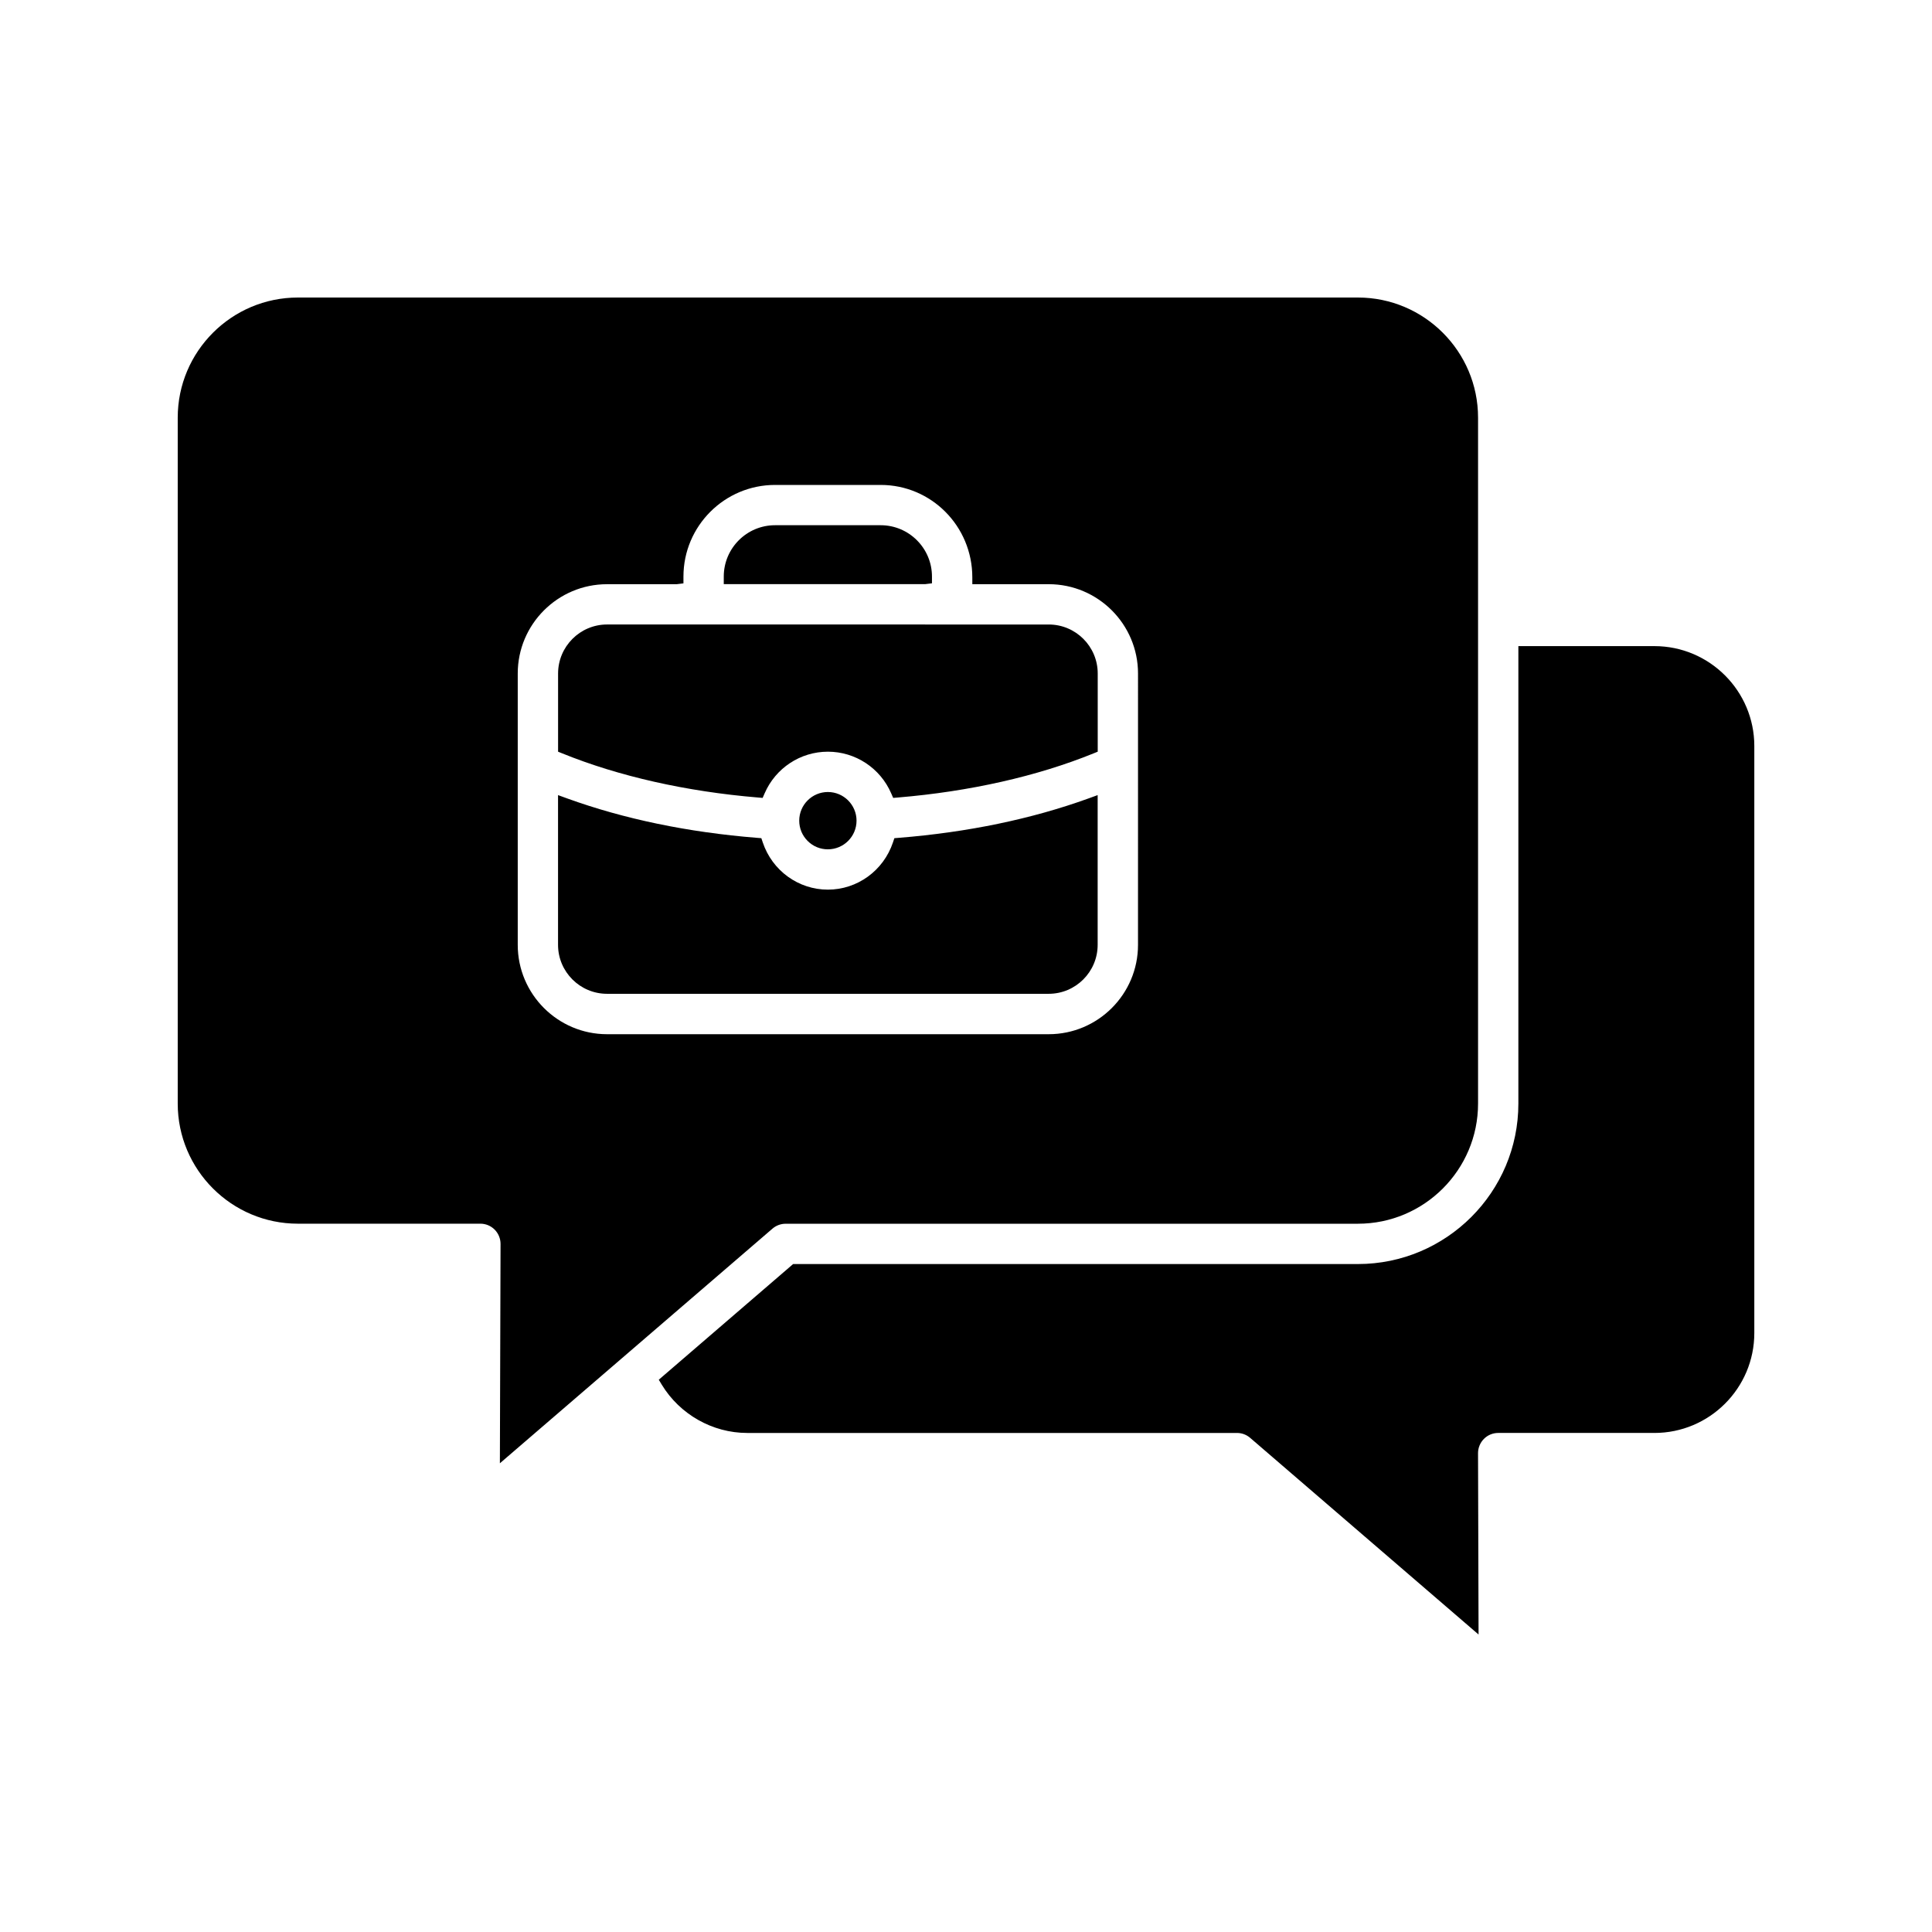<?xml version="1.0" encoding="UTF-8"?>
<!-- Uploaded to: SVG Find, www.svgrepo.com, Generator: SVG Find Mixer Tools -->
<svg fill="#000000" width="800px" height="800px" version="1.1" viewBox="144 144 512 512" xmlns="http://www.w3.org/2000/svg">
 <path d="m608.91 341.7v155.57c0 14.602-11.875 26.477-26.477 26.477h-41.395c-1.43 0-2.777 0.559-3.785 1.574-0.992 0.996-1.562 2.375-1.559 3.785l0.141 48.059-60.543-52.129c-0.965-0.832-2.199-1.289-3.484-1.289h-129.8c-9.172 0-17.848-4.906-22.641-12.805l-0.785-1.301 35.605-30.656h149.67c23.449 0 42.527-19.078 42.527-42.527v-121.23h36.055c14.598 0 26.473 11.883 26.473 26.48zm-217.93-43.117v-1.801c0-7.496-6.098-13.594-13.594-13.594h-27.996c-7.492 0-13.586 6.098-13.586 13.594v2.019h53.379zm-8.777 67.449-1.184 0.094-0.379 1.125c-2.516 7.484-9.445 12.512-17.246 12.512-7.809 0-14.738-5.027-17.254-12.512l-0.375-1.125-1.184-0.094c-18.262-1.465-35.18-4.981-50.285-10.445l-2.41-0.875v39.676c0 7.156 5.824 12.98 12.984 12.98h117.04c7.156 0 12.98-5.82 12.98-12.98v-39.676l-2.41 0.875c-15.102 5.465-32.02 8.98-50.281 10.445zm-105.73 165.75 0.176-58.129c0.004-1.41-0.566-2.793-1.559-3.789-1.008-1.012-2.356-1.574-3.785-1.574h-48.371c-17.555 0-31.836-14.281-31.836-31.836v-181.77c0-17.555 14.281-31.836 31.836-31.836h280.93c17.555 0 31.836 14.281 31.836 31.836v181.78c0 17.555-14.281 31.836-31.836 31.836l-151.66 0.004c-1.273 0-2.516 0.457-3.484 1.289zm125.2-232.97v-1.801c0-13.609-10.895-24.5-24.281-24.5h-27.996c-13.387 0-24.277 10.895-24.277 24.285v1.801l-1.801 0.223h-18.449c-13.047 0-23.664 10.617-23.664 23.668v71.91c0 13.055 10.621 23.676 23.668 23.676h117.04c13.055 0 23.668-10.617 23.668-23.664l0.004-71.926c0-13.055-10.617-23.668-23.668-23.668zm-38.277 70.266c4.191 0 7.594-3.41 7.594-7.594 0-4.184-3.41-7.594-7.594-7.594-4.191 0-7.594 3.41-7.594 7.594 0 2.031 0.793 3.941 2.231 5.379 1.434 1.43 3.332 2.215 5.352 2.215h0.012zm-71.5-46.59v20.719l1.121 0.453c14.949 6.066 32.859 10.105 51.805 11.684l1.285 0.109 0.516-1.188c2.906-6.719 9.488-11.059 16.781-11.059 7.289 0 13.875 4.34 16.781 11.059l0.516 1.188 1.285-0.109c18.945-1.578 36.859-5.617 51.801-11.684l1.121-0.457v-20.719c0-7.16-5.82-12.984-12.98-12.984l-117.05-0.004c-7.156 0.004-12.98 5.832-12.98 12.992z"/>
</svg>